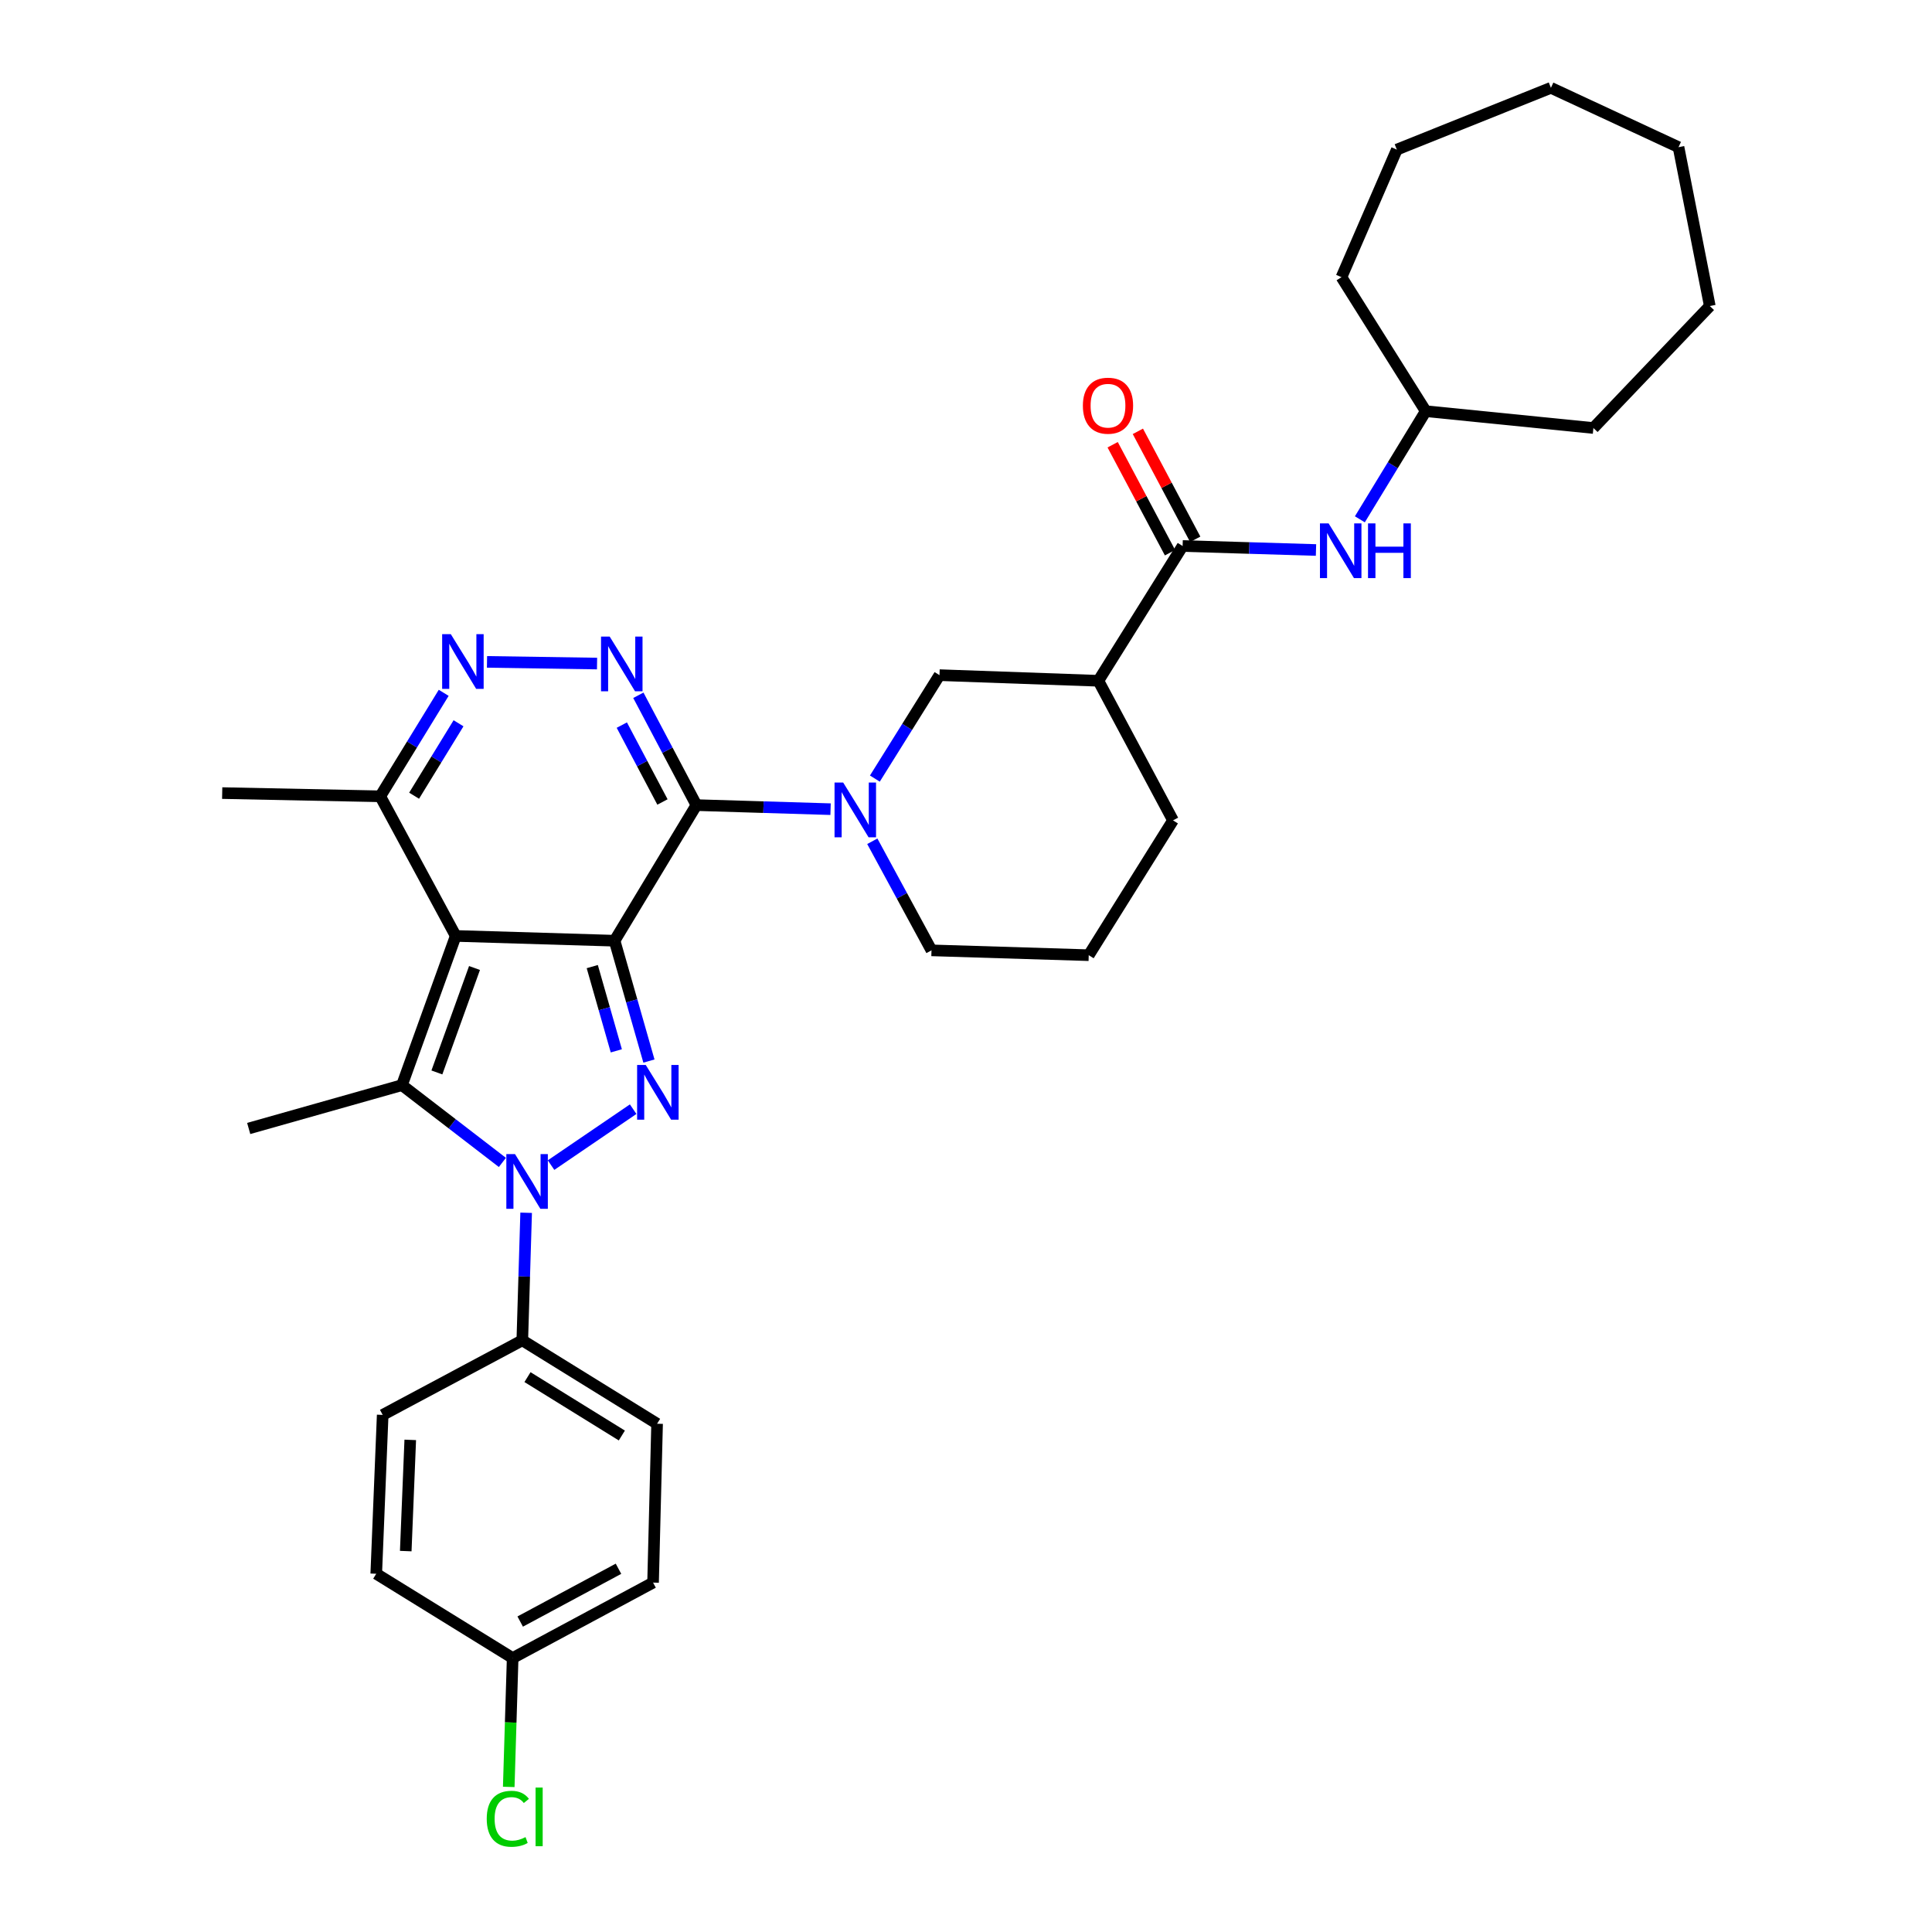 <?xml version='1.0' encoding='iso-8859-1'?>
<svg version='1.1' baseProfile='full'
              xmlns='http://www.w3.org/2000/svg'
                      xmlns:rdkit='http://www.rdkit.org/xml'
                      xmlns:xlink='http://www.w3.org/1999/xlink'
                  xml:space='preserve'
width='1000px' height='1000px' viewBox='0 0 1000 1000'>
<!-- END OF HEADER -->
<rect style='opacity:1.0;fill:#FFFFFF;stroke:none' width='1000' height='1000' x='0' y='0'> </rect>
<path class='bond-0' d='M 318.101,486.911 L 235.877,484.439' style='fill:none;fill-rule:evenodd;stroke:#000000;stroke-width:6px;stroke-linecap:butt;stroke-linejoin:miter;stroke-opacity:1' />
<path class='bond-1' d='M 318.101,486.911 L 360.466,416.725' style='fill:none;fill-rule:evenodd;stroke:#000000;stroke-width:6px;stroke-linecap:butt;stroke-linejoin:miter;stroke-opacity:1' />
<path class='bond-2' d='M 318.101,486.911 L 326.993,518.054' style='fill:none;fill-rule:evenodd;stroke:#000000;stroke-width:6px;stroke-linecap:butt;stroke-linejoin:miter;stroke-opacity:1' />
<path class='bond-2' d='M 326.993,518.054 L 335.886,549.198' style='fill:none;fill-rule:evenodd;stroke:#0000FF;stroke-width:6px;stroke-linecap:butt;stroke-linejoin:miter;stroke-opacity:1' />
<path class='bond-2' d='M 306.556,500.312 L 312.78,522.112' style='fill:none;fill-rule:evenodd;stroke:#000000;stroke-width:6px;stroke-linecap:butt;stroke-linejoin:miter;stroke-opacity:1' />
<path class='bond-2' d='M 312.78,522.112 L 319.005,543.913' style='fill:none;fill-rule:evenodd;stroke:#0000FF;stroke-width:6px;stroke-linecap:butt;stroke-linejoin:miter;stroke-opacity:1' />
<path class='bond-4' d='M 235.877,484.439 L 208.047,561.67' style='fill:none;fill-rule:evenodd;stroke:#000000;stroke-width:6px;stroke-linecap:butt;stroke-linejoin:miter;stroke-opacity:1' />
<path class='bond-4' d='M 245.608,501.034 L 226.128,555.097' style='fill:none;fill-rule:evenodd;stroke:#000000;stroke-width:6px;stroke-linecap:butt;stroke-linejoin:miter;stroke-opacity:1' />
<path class='bond-9' d='M 235.877,484.439 L 196.814,412.167' style='fill:none;fill-rule:evenodd;stroke:#000000;stroke-width:6px;stroke-linecap:butt;stroke-linejoin:miter;stroke-opacity:1' />
<path class='bond-5' d='M 360.466,416.725 L 345.437,388.3' style='fill:none;fill-rule:evenodd;stroke:#000000;stroke-width:6px;stroke-linecap:butt;stroke-linejoin:miter;stroke-opacity:1' />
<path class='bond-5' d='M 345.437,388.3 L 330.409,359.875' style='fill:none;fill-rule:evenodd;stroke:#0000FF;stroke-width:6px;stroke-linecap:butt;stroke-linejoin:miter;stroke-opacity:1' />
<path class='bond-5' d='M 342.89,415.106 L 332.37,395.209' style='fill:none;fill-rule:evenodd;stroke:#000000;stroke-width:6px;stroke-linecap:butt;stroke-linejoin:miter;stroke-opacity:1' />
<path class='bond-5' d='M 332.37,395.209 L 321.85,375.311' style='fill:none;fill-rule:evenodd;stroke:#0000FF;stroke-width:6px;stroke-linecap:butt;stroke-linejoin:miter;stroke-opacity:1' />
<path class='bond-6' d='M 360.466,416.725 L 395.184,417.775' style='fill:none;fill-rule:evenodd;stroke:#000000;stroke-width:6px;stroke-linecap:butt;stroke-linejoin:miter;stroke-opacity:1' />
<path class='bond-6' d='M 395.184,417.775 L 429.902,418.826' style='fill:none;fill-rule:evenodd;stroke:#0000FF;stroke-width:6px;stroke-linecap:butt;stroke-linejoin:miter;stroke-opacity:1' />
<path class='bond-3' d='M 327.724,574.109 L 285.222,603.06' style='fill:none;fill-rule:evenodd;stroke:#0000FF;stroke-width:6px;stroke-linecap:butt;stroke-linejoin:miter;stroke-opacity:1' />
<path class='bond-12' d='M 272.333,627.725 L 271.337,660.737' style='fill:none;fill-rule:evenodd;stroke:#0000FF;stroke-width:6px;stroke-linecap:butt;stroke-linejoin:miter;stroke-opacity:1' />
<path class='bond-12' d='M 271.337,660.737 L 270.342,693.748' style='fill:none;fill-rule:evenodd;stroke:#000000;stroke-width:6px;stroke-linecap:butt;stroke-linejoin:miter;stroke-opacity:1' />
<path class='bond-34' d='M 260.038,601.672 L 234.043,581.671' style='fill:none;fill-rule:evenodd;stroke:#0000FF;stroke-width:6px;stroke-linecap:butt;stroke-linejoin:miter;stroke-opacity:1' />
<path class='bond-34' d='M 234.043,581.671 L 208.047,561.67' style='fill:none;fill-rule:evenodd;stroke:#000000;stroke-width:6px;stroke-linecap:butt;stroke-linejoin:miter;stroke-opacity:1' />
<path class='bond-17' d='M 208.047,561.67 L 128.73,584.097' style='fill:none;fill-rule:evenodd;stroke:#000000;stroke-width:6px;stroke-linecap:butt;stroke-linejoin:miter;stroke-opacity:1' />
<path class='bond-7' d='M 309.033,343.454 L 252.073,342.589' style='fill:none;fill-rule:evenodd;stroke:#0000FF;stroke-width:6px;stroke-linecap:butt;stroke-linejoin:miter;stroke-opacity:1' />
<path class='bond-11' d='M 452.829,402.997 L 469.554,376.225' style='fill:none;fill-rule:evenodd;stroke:#0000FF;stroke-width:6px;stroke-linecap:butt;stroke-linejoin:miter;stroke-opacity:1' />
<path class='bond-11' d='M 469.554,376.225 L 486.278,349.454' style='fill:none;fill-rule:evenodd;stroke:#000000;stroke-width:6px;stroke-linecap:butt;stroke-linejoin:miter;stroke-opacity:1' />
<path class='bond-18' d='M 451.503,435.44 L 466.821,463.672' style='fill:none;fill-rule:evenodd;stroke:#0000FF;stroke-width:6px;stroke-linecap:butt;stroke-linejoin:miter;stroke-opacity:1' />
<path class='bond-18' d='M 466.821,463.672 L 482.139,491.903' style='fill:none;fill-rule:evenodd;stroke:#000000;stroke-width:6px;stroke-linecap:butt;stroke-linejoin:miter;stroke-opacity:1' />
<path class='bond-33' d='M 229.659,358.606 L 213.236,385.387' style='fill:none;fill-rule:evenodd;stroke:#0000FF;stroke-width:6px;stroke-linecap:butt;stroke-linejoin:miter;stroke-opacity:1' />
<path class='bond-33' d='M 213.236,385.387 L 196.814,412.167' style='fill:none;fill-rule:evenodd;stroke:#000000;stroke-width:6px;stroke-linecap:butt;stroke-linejoin:miter;stroke-opacity:1' />
<path class='bond-33' d='M 237.333,374.367 L 225.837,393.114' style='fill:none;fill-rule:evenodd;stroke:#0000FF;stroke-width:6px;stroke-linecap:butt;stroke-linejoin:miter;stroke-opacity:1' />
<path class='bond-33' d='M 225.837,393.114 L 214.341,411.86' style='fill:none;fill-rule:evenodd;stroke:#000000;stroke-width:6px;stroke-linecap:butt;stroke-linejoin:miter;stroke-opacity:1' />
<path class='bond-8' d='M 612.123,282.61 L 568.511,352.369' style='fill:none;fill-rule:evenodd;stroke:#000000;stroke-width:6px;stroke-linecap:butt;stroke-linejoin:miter;stroke-opacity:1' />
<path class='bond-13' d='M 612.123,282.61 L 646.641,283.646' style='fill:none;fill-rule:evenodd;stroke:#000000;stroke-width:6px;stroke-linecap:butt;stroke-linejoin:miter;stroke-opacity:1' />
<path class='bond-13' d='M 646.641,283.646 L 681.159,284.682' style='fill:none;fill-rule:evenodd;stroke:#0000FF;stroke-width:6px;stroke-linecap:butt;stroke-linejoin:miter;stroke-opacity:1' />
<path class='bond-14' d='M 618.65,279.143 L 603.804,251.198' style='fill:none;fill-rule:evenodd;stroke:#000000;stroke-width:6px;stroke-linecap:butt;stroke-linejoin:miter;stroke-opacity:1' />
<path class='bond-14' d='M 603.804,251.198 L 588.957,223.254' style='fill:none;fill-rule:evenodd;stroke:#FF0000;stroke-width:6px;stroke-linecap:butt;stroke-linejoin:miter;stroke-opacity:1' />
<path class='bond-14' d='M 605.597,286.078 L 590.75,258.133' style='fill:none;fill-rule:evenodd;stroke:#000000;stroke-width:6px;stroke-linecap:butt;stroke-linejoin:miter;stroke-opacity:1' />
<path class='bond-14' d='M 590.75,258.133 L 575.904,230.189' style='fill:none;fill-rule:evenodd;stroke:#FF0000;stroke-width:6px;stroke-linecap:butt;stroke-linejoin:miter;stroke-opacity:1' />
<path class='bond-26' d='M 196.814,412.167 L 115.008,410.5' style='fill:none;fill-rule:evenodd;stroke:#000000;stroke-width:6px;stroke-linecap:butt;stroke-linejoin:miter;stroke-opacity:1' />
<path class='bond-10' d='M 568.511,352.369 L 486.278,349.454' style='fill:none;fill-rule:evenodd;stroke:#000000;stroke-width:6px;stroke-linecap:butt;stroke-linejoin:miter;stroke-opacity:1' />
<path class='bond-36' d='M 568.511,352.369 L 607.147,424.624' style='fill:none;fill-rule:evenodd;stroke:#000000;stroke-width:6px;stroke-linecap:butt;stroke-linejoin:miter;stroke-opacity:1' />
<path class='bond-15' d='M 270.342,693.748 L 340.109,736.926' style='fill:none;fill-rule:evenodd;stroke:#000000;stroke-width:6px;stroke-linecap:butt;stroke-linejoin:miter;stroke-opacity:1' />
<path class='bond-15' d='M 273.028,712.794 L 321.865,743.018' style='fill:none;fill-rule:evenodd;stroke:#000000;stroke-width:6px;stroke-linecap:butt;stroke-linejoin:miter;stroke-opacity:1' />
<path class='bond-16' d='M 270.342,693.748 L 198.078,732.352' style='fill:none;fill-rule:evenodd;stroke:#000000;stroke-width:6px;stroke-linecap:butt;stroke-linejoin:miter;stroke-opacity:1' />
<path class='bond-20' d='M 703.862,268.791 L 720.911,240.809' style='fill:none;fill-rule:evenodd;stroke:#0000FF;stroke-width:6px;stroke-linecap:butt;stroke-linejoin:miter;stroke-opacity:1' />
<path class='bond-20' d='M 720.911,240.809 L 737.96,212.827' style='fill:none;fill-rule:evenodd;stroke:#000000;stroke-width:6px;stroke-linecap:butt;stroke-linejoin:miter;stroke-opacity:1' />
<path class='bond-21' d='M 340.109,736.926 L 338.023,819.15' style='fill:none;fill-rule:evenodd;stroke:#000000;stroke-width:6px;stroke-linecap:butt;stroke-linejoin:miter;stroke-opacity:1' />
<path class='bond-22' d='M 198.078,732.352 L 194.744,814.576' style='fill:none;fill-rule:evenodd;stroke:#000000;stroke-width:6px;stroke-linecap:butt;stroke-linejoin:miter;stroke-opacity:1' />
<path class='bond-22' d='M 212.347,745.284 L 210.013,802.841' style='fill:none;fill-rule:evenodd;stroke:#000000;stroke-width:6px;stroke-linecap:butt;stroke-linejoin:miter;stroke-opacity:1' />
<path class='bond-25' d='M 482.139,491.903 L 563.526,494.408' style='fill:none;fill-rule:evenodd;stroke:#000000;stroke-width:6px;stroke-linecap:butt;stroke-linejoin:miter;stroke-opacity:1' />
<path class='bond-19' d='M 265.349,858.197 L 194.744,814.576' style='fill:none;fill-rule:evenodd;stroke:#000000;stroke-width:6px;stroke-linecap:butt;stroke-linejoin:miter;stroke-opacity:1' />
<path class='bond-23' d='M 265.349,858.197 L 264.336,891.551' style='fill:none;fill-rule:evenodd;stroke:#000000;stroke-width:6px;stroke-linecap:butt;stroke-linejoin:miter;stroke-opacity:1' />
<path class='bond-23' d='M 264.336,891.551 L 263.324,924.905' style='fill:none;fill-rule:evenodd;stroke:#00CC00;stroke-width:6px;stroke-linecap:butt;stroke-linejoin:miter;stroke-opacity:1' />
<path class='bond-35' d='M 265.349,858.197 L 338.023,819.15' style='fill:none;fill-rule:evenodd;stroke:#000000;stroke-width:6px;stroke-linecap:butt;stroke-linejoin:miter;stroke-opacity:1' />
<path class='bond-35' d='M 269.254,839.319 L 320.126,811.987' style='fill:none;fill-rule:evenodd;stroke:#000000;stroke-width:6px;stroke-linecap:butt;stroke-linejoin:miter;stroke-opacity:1' />
<path class='bond-27' d='M 737.96,212.827 L 824.742,221.539' style='fill:none;fill-rule:evenodd;stroke:#000000;stroke-width:6px;stroke-linecap:butt;stroke-linejoin:miter;stroke-opacity:1' />
<path class='bond-28' d='M 737.96,212.827 L 694.348,143.47' style='fill:none;fill-rule:evenodd;stroke:#000000;stroke-width:6px;stroke-linecap:butt;stroke-linejoin:miter;stroke-opacity:1' />
<path class='bond-24' d='M 607.147,424.624 L 563.526,494.408' style='fill:none;fill-rule:evenodd;stroke:#000000;stroke-width:6px;stroke-linecap:butt;stroke-linejoin:miter;stroke-opacity:1' />
<path class='bond-29' d='M 824.742,221.539 L 884.992,158.407' style='fill:none;fill-rule:evenodd;stroke:#000000;stroke-width:6px;stroke-linecap:butt;stroke-linejoin:miter;stroke-opacity:1' />
<path class='bond-30' d='M 694.348,143.47 L 722.999,77.439' style='fill:none;fill-rule:evenodd;stroke:#000000;stroke-width:6px;stroke-linecap:butt;stroke-linejoin:miter;stroke-opacity:1' />
<path class='bond-31' d='M 884.992,158.407 L 868.798,76.175' style='fill:none;fill-rule:evenodd;stroke:#000000;stroke-width:6px;stroke-linecap:butt;stroke-linejoin:miter;stroke-opacity:1' />
<path class='bond-32' d='M 722.999,77.439 L 802.751,45.455' style='fill:none;fill-rule:evenodd;stroke:#000000;stroke-width:6px;stroke-linecap:butt;stroke-linejoin:miter;stroke-opacity:1' />
<path class='bond-37' d='M 868.798,76.175 L 802.751,45.455' style='fill:none;fill-rule:evenodd;stroke:#000000;stroke-width:6px;stroke-linecap:butt;stroke-linejoin:miter;stroke-opacity:1' />
<path  class='atom-3' d='M 334.251 551.239
L 343.531 566.239
Q 344.451 567.719, 345.931 570.399
Q 347.411 573.079, 347.491 573.239
L 347.491 551.239
L 351.251 551.239
L 351.251 579.559
L 347.371 579.559
L 337.411 563.159
Q 336.251 561.239, 335.011 559.039
Q 333.811 556.839, 333.451 556.159
L 333.451 579.559
L 329.771 579.559
L 329.771 551.239
L 334.251 551.239
' fill='#0000FF'/>
<path  class='atom-4' d='M 266.562 597.348
L 275.842 612.348
Q 276.762 613.828, 278.242 616.508
Q 279.722 619.188, 279.802 619.348
L 279.802 597.348
L 283.562 597.348
L 283.562 625.668
L 279.682 625.668
L 269.722 609.268
Q 268.562 607.348, 267.322 605.148
Q 266.122 602.948, 265.762 602.268
L 265.762 625.668
L 262.082 625.668
L 262.082 597.348
L 266.562 597.348
' fill='#0000FF'/>
<path  class='atom-6' d='M 315.569 329.488
L 324.849 344.488
Q 325.769 345.968, 327.249 348.648
Q 328.729 351.328, 328.809 351.488
L 328.809 329.488
L 332.569 329.488
L 332.569 357.808
L 328.689 357.808
L 318.729 341.408
Q 317.569 339.488, 316.329 337.288
Q 315.129 335.088, 314.769 334.408
L 314.769 357.808
L 311.089 357.808
L 311.089 329.488
L 315.569 329.488
' fill='#0000FF'/>
<path  class='atom-7' d='M 436.438 405.053
L 445.718 420.053
Q 446.638 421.533, 448.118 424.213
Q 449.598 426.893, 449.678 427.053
L 449.678 405.053
L 453.438 405.053
L 453.438 433.373
L 449.558 433.373
L 439.598 416.973
Q 438.438 415.053, 437.198 412.853
Q 435.998 410.653, 435.638 409.973
L 435.638 433.373
L 431.958 433.373
L 431.958 405.053
L 436.438 405.053
' fill='#0000FF'/>
<path  class='atom-8' d='M 233.337 328.24
L 242.617 343.24
Q 243.537 344.72, 245.017 347.4
Q 246.497 350.08, 246.577 350.24
L 246.577 328.24
L 250.337 328.24
L 250.337 356.56
L 246.457 356.56
L 236.497 340.16
Q 235.337 338.24, 234.097 336.04
Q 232.897 333.84, 232.537 333.16
L 232.537 356.56
L 228.857 356.56
L 228.857 328.24
L 233.337 328.24
' fill='#0000FF'/>
<path  class='atom-14' d='M 687.685 270.906
L 696.965 285.906
Q 697.885 287.386, 699.365 290.066
Q 700.845 292.746, 700.925 292.906
L 700.925 270.906
L 704.685 270.906
L 704.685 299.226
L 700.805 299.226
L 690.845 282.826
Q 689.685 280.906, 688.445 278.706
Q 687.245 276.506, 686.885 275.826
L 686.885 299.226
L 683.205 299.226
L 683.205 270.906
L 687.685 270.906
' fill='#0000FF'/>
<path  class='atom-14' d='M 708.085 270.906
L 711.925 270.906
L 711.925 282.946
L 726.405 282.946
L 726.405 270.906
L 730.245 270.906
L 730.245 299.226
L 726.405 299.226
L 726.405 286.146
L 711.925 286.146
L 711.925 299.226
L 708.085 299.226
L 708.085 270.906
' fill='#0000FF'/>
<path  class='atom-15' d='M 560.495 209.983
Q 560.495 203.183, 563.855 199.383
Q 567.215 195.583, 573.495 195.583
Q 579.775 195.583, 583.135 199.383
Q 586.495 203.183, 586.495 209.983
Q 586.495 216.863, 583.095 220.783
Q 579.695 224.663, 573.495 224.663
Q 567.255 224.663, 563.855 220.783
Q 560.495 216.903, 560.495 209.983
M 573.495 221.463
Q 577.815 221.463, 580.135 218.583
Q 582.495 215.663, 582.495 209.983
Q 582.495 204.423, 580.135 201.623
Q 577.815 198.783, 573.495 198.783
Q 569.175 198.783, 566.815 201.583
Q 564.495 204.383, 564.495 209.983
Q 564.495 215.703, 566.815 218.583
Q 569.175 221.463, 573.495 221.463
' fill='#FF0000'/>
<path  class='atom-24' d='M 251.933 941.402
Q 251.933 934.362, 255.213 930.682
Q 258.533 926.962, 264.813 926.962
Q 270.653 926.962, 273.773 931.082
L 271.133 933.242
Q 268.853 930.242, 264.813 930.242
Q 260.533 930.242, 258.253 933.122
Q 256.013 935.962, 256.013 941.402
Q 256.013 947.002, 258.333 949.882
Q 260.693 952.762, 265.253 952.762
Q 268.373 952.762, 272.013 950.882
L 273.133 953.882
Q 271.653 954.842, 269.413 955.402
Q 267.173 955.962, 264.693 955.962
Q 258.533 955.962, 255.213 952.202
Q 251.933 948.442, 251.933 941.402
' fill='#00CC00'/>
<path  class='atom-24' d='M 277.213 925.242
L 280.893 925.242
L 280.893 955.602
L 277.213 955.602
L 277.213 925.242
' fill='#00CC00'/>
</svg>
